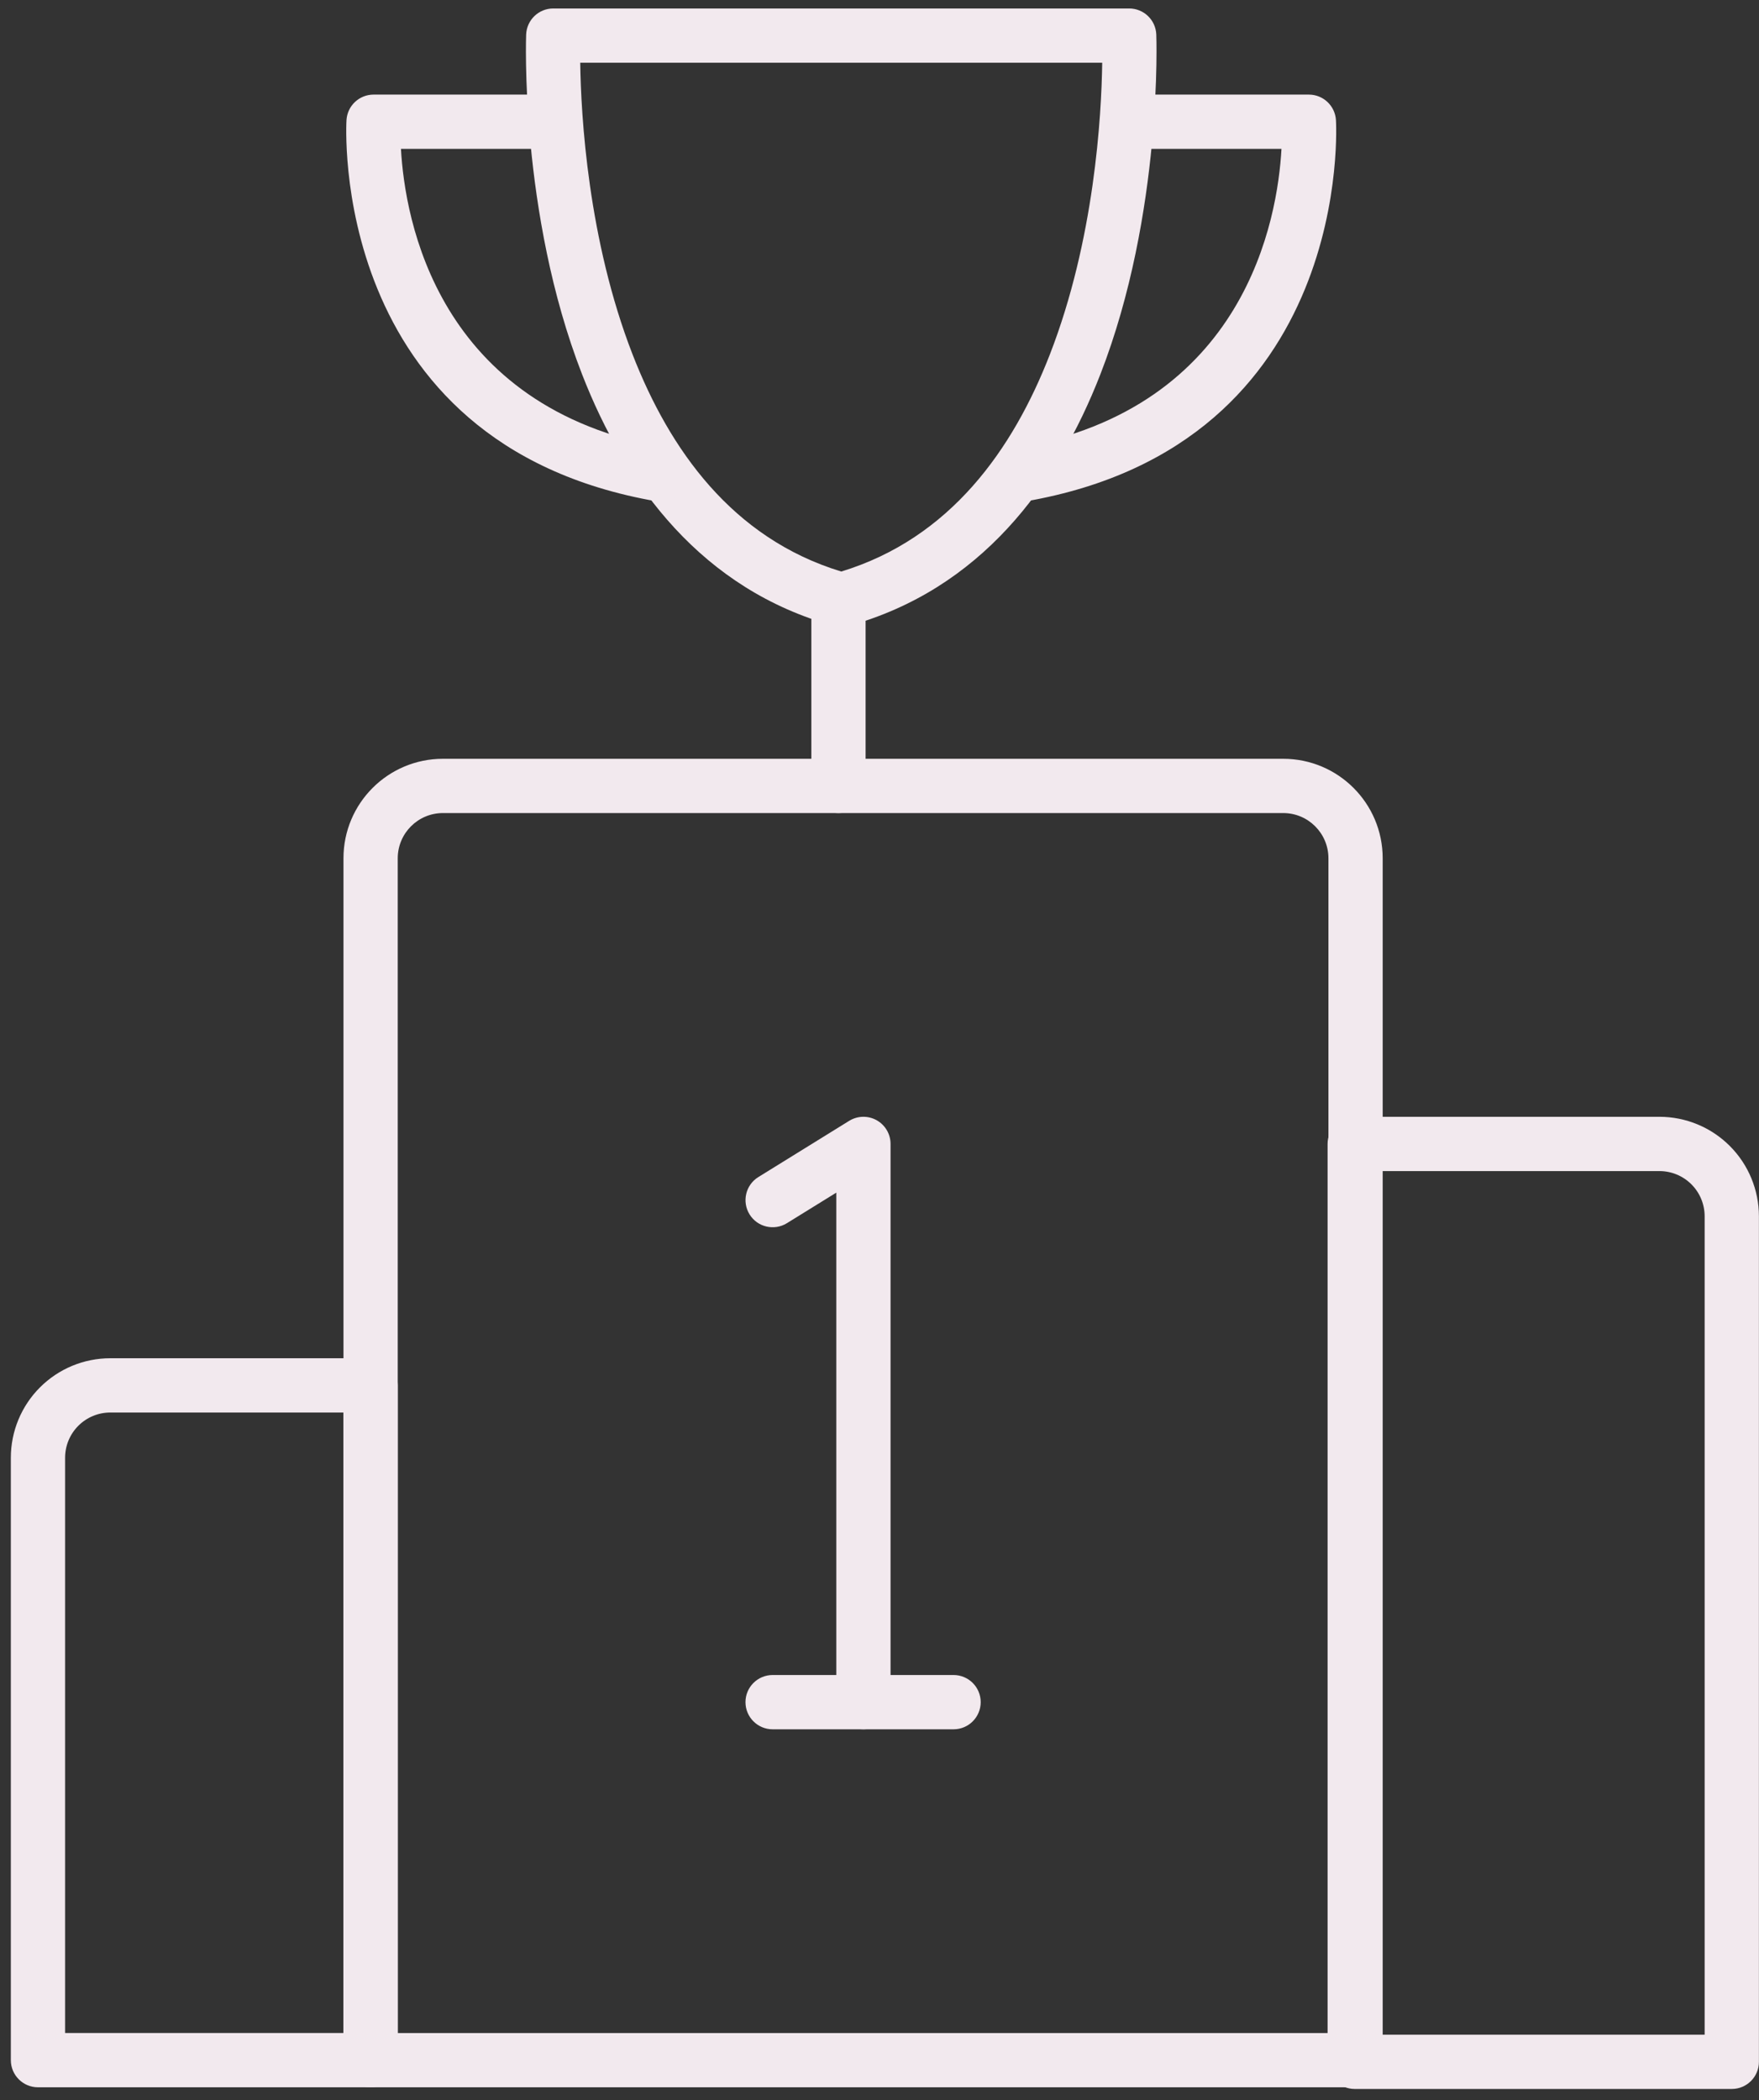 <?xml version="1.0" encoding="UTF-8"?> <svg xmlns="http://www.w3.org/2000/svg" width="129" height="154" viewBox="0 0 129 154" fill="none"><rect x="0" y="0" width="129" height="154" fill="#333333" stroke="none"/> <path fill-rule="evenodd" clip-rule="evenodd" d="M101.402 62.93C101.402 58.901 98.136 55.635 94.106 55.635C80.748 55.635 45.844 55.635 32.485 55.635C28.456 55.635 25.189 58.901 25.189 62.93V151.053C25.189 152.152 26.08 153.043 27.179 153.043H99.413C100.511 153.043 101.402 152.152 101.402 151.053V62.93ZM97.423 62.93V149.064H29.169V62.93C29.169 61.099 30.654 59.614 32.485 59.614H94.106C95.938 59.614 97.423 61.099 97.423 62.93V62.93Z" fill="#F2E9EE"></path> <path fill-rule="evenodd" clip-rule="evenodd" d="M57.709 89.686L61.332 87.445V124.804C61.332 125.902 62.223 126.794 63.322 126.794C64.419 126.794 65.311 125.902 65.311 124.804V83.874C65.311 83.153 64.92 82.488 64.29 82.136C63.66 81.785 62.889 81.802 62.274 82.183L55.616 86.303C54.682 86.88 54.393 88.107 54.971 89.041C55.548 89.975 56.775 90.264 57.709 89.686V89.686Z" fill="#F2E9EE"></path> <path fill-rule="evenodd" clip-rule="evenodd" d="M56.661 126.794H69.932C71.031 126.794 71.922 125.902 71.922 124.804C71.922 123.706 71.031 122.814 69.932 122.814H56.661C55.563 122.814 54.671 123.706 54.671 124.804C54.671 125.902 55.563 126.794 56.661 126.794Z" fill="#F2E9EE"></path> <path fill-rule="evenodd" clip-rule="evenodd" d="M29.169 101.577C29.169 100.478 28.279 99.588 27.18 99.588H8.09C6.155 99.588 4.3 100.356 2.931 101.725C1.563 103.093 0.795 104.949 0.795 106.884V151.053C0.795 152.151 1.686 153.042 2.784 153.042H27.18C28.279 153.042 29.169 152.151 29.169 151.053V101.577ZM25.19 103.567V149.063C25.19 149.063 4.774 149.063 4.774 149.063C4.774 149.063 4.774 106.884 4.774 106.884C4.774 106.004 5.123 105.16 5.746 104.538C6.367 103.917 7.211 103.567 8.09 103.567H25.19Z" fill="#F2E9EE"></path> <path fill-rule="evenodd" clip-rule="evenodd" d="M99.351 81.885C98.252 81.885 97.361 82.776 97.361 83.875V151.175C97.361 152.275 98.252 153.165 99.351 153.165H127.004C128.103 153.165 128.994 152.275 128.994 151.175C128.994 151.175 128.994 105.069 128.994 89.18C128.994 87.246 128.225 85.39 126.857 84.022C125.489 82.654 123.633 81.885 121.698 81.885C113.667 81.885 99.351 81.885 99.351 81.885V81.885ZM101.341 85.865H121.698C122.578 85.865 123.421 86.214 124.043 86.836C124.665 87.457 125.014 88.301 125.014 89.18V149.186H101.341V85.865Z" fill="#F2E9EE"></path> <path fill-rule="evenodd" clip-rule="evenodd" d="M84.799 2.533C84.758 1.465 83.88 0.621 82.811 0.621H40.574C39.505 0.621 38.628 1.465 38.586 2.533C38.586 2.533 38.078 15.605 42.69 27.451C45.883 35.654 51.508 43.225 61.162 45.895C61.509 45.991 61.876 45.991 62.223 45.895C71.877 43.225 77.503 35.654 80.696 27.451C85.307 15.605 84.799 2.533 84.799 2.533V2.533ZM80.833 4.6C80.779 8.468 80.272 17.57 76.987 26.007C74.29 32.939 69.702 39.467 61.696 41.905C53.684 39.467 49.096 32.939 46.398 26.007C43.114 17.57 42.607 8.468 42.552 4.6H80.833Z" fill="#F2E9EE"></path> <path fill-rule="evenodd" clip-rule="evenodd" d="M48.855 32.841C32.01 29.927 29.686 16.002 29.405 10.915H40.557C41.656 10.915 42.547 10.023 42.547 8.925C42.547 7.827 41.656 6.936 40.557 6.936H27.397C26.346 6.936 25.477 7.753 25.411 8.801C25.411 8.801 23.899 32.563 48.176 36.763C49.258 36.95 50.289 36.223 50.476 35.142C50.663 34.06 49.937 33.029 48.855 32.841V32.841Z" fill="#F2E9EE"></path> <path fill-rule="evenodd" clip-rule="evenodd" d="M82.827 10.915H93.98C93.699 16.002 91.375 29.927 74.53 32.841C73.448 33.029 72.722 34.06 72.909 35.142C73.096 36.223 74.127 36.95 75.209 36.763C99.486 32.563 97.974 8.801 97.974 8.801C97.909 7.753 97.039 6.936 95.988 6.936H82.827C81.729 6.936 80.838 7.827 80.838 8.925C80.838 10.023 81.729 10.915 82.827 10.915V10.915Z" fill="#F2E9EE"></path> <path fill-rule="evenodd" clip-rule="evenodd" d="M59.502 43.976V57.623C59.502 58.721 60.393 59.613 61.491 59.613C62.589 59.613 63.481 58.721 63.481 57.623V43.976C63.481 42.878 62.589 41.986 61.491 41.986C60.393 41.986 59.502 42.878 59.502 43.976V43.976Z" fill="#F2E9EE"></path> </svg> 